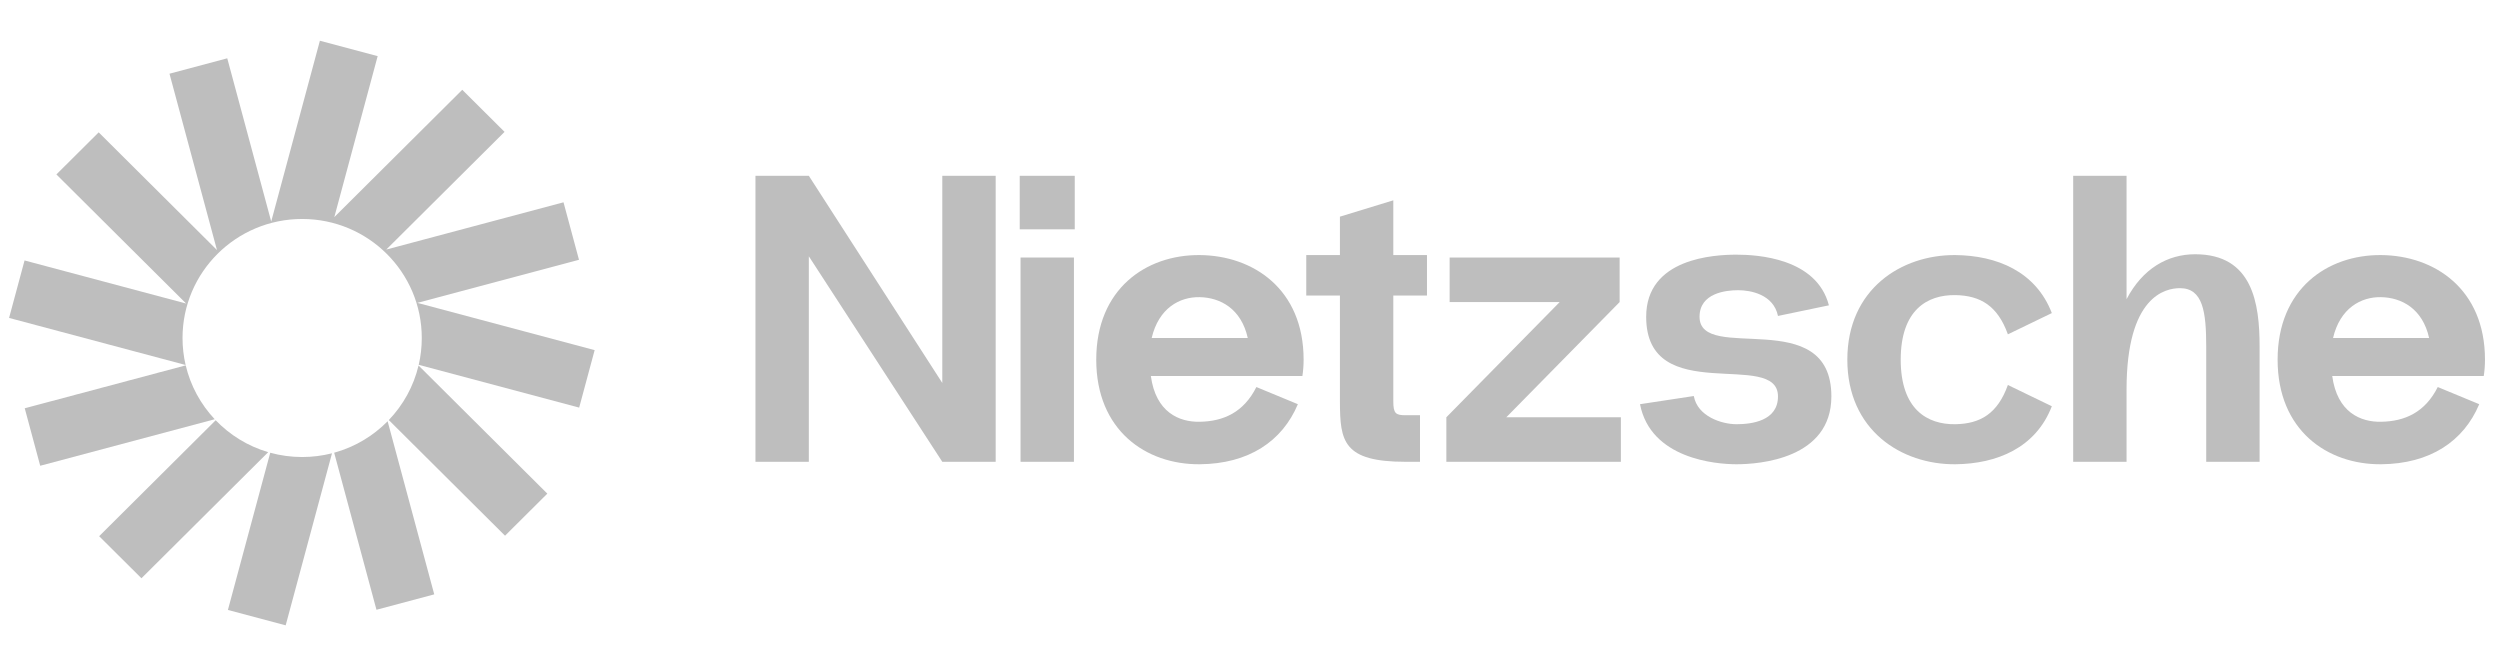 <svg xmlns="http://www.w3.org/2000/svg" width="283" height="74" viewBox="0 0 283 74" fill="none"><g clip-path="url(#clip0_4037_263)"><path d="M42.752 6.354L36.212 4.61L30.701 25.076L25.725 6.599L19.185 8.343L24.561 28.305L11.171 14.982L6.383 19.746L21.07 34.359L2.78 29.483L1.027 35.99L21.012 41.318C20.783 40.336 20.662 39.313 20.662 38.262C20.662 30.821 26.725 24.788 34.204 24.788C41.682 24.788 47.745 30.821 47.745 38.262C47.745 39.306 47.626 40.323 47.4 41.299L65.562 46.141L67.314 39.634L47.25 34.285L65.542 29.408L63.789 22.901L43.726 28.25L57.116 14.928L52.328 10.164L37.845 24.575L42.752 6.354Z" fill="#BEBEBE"></path><path d="M47.38 41.375C46.82 43.734 45.636 45.852 44.012 47.55L57.17 60.642L61.957 55.879L47.38 41.375Z" fill="#BEBEBE"></path><path d="M43.879 47.687C42.235 49.358 40.158 50.604 37.828 51.247L42.616 69.025L49.156 67.282L43.879 47.687Z" fill="#BEBEBE"></path><path d="M37.584 51.312C36.503 51.588 35.37 51.735 34.203 51.735C32.952 51.735 31.741 51.566 30.591 51.25L25.799 69.046L32.338 70.789L37.584 51.312Z" fill="#BEBEBE"></path><path d="M30.36 51.185C28.066 50.511 26.025 49.248 24.415 47.573L11.224 60.697L16.012 65.46L30.36 51.185Z" fill="#BEBEBE"></path><path d="M24.306 47.457C22.723 45.771 21.57 43.68 21.022 41.358L2.8 46.216L4.552 52.723L24.306 47.457Z" fill="#BEBEBE"></path></g><path d="M106.668 19.901V43.35L91.56 19.901H85.518V52.276H91.56V29.013L106.668 52.276H112.71V19.901H106.668Z" fill="#BEBEBE"></path><path d="M115.433 25.96H121.662V19.901H115.433V25.96ZM115.526 52.276V29.151H121.569V52.276H115.526Z" fill="#BEBEBE"></path><path d="M147.569 40.714C147.569 32.713 141.852 28.92 135.809 28.874C129.719 28.828 124.095 32.713 124.095 40.714C124.095 48.715 129.719 52.6 135.809 52.554C141.34 52.508 145.152 49.964 146.918 45.755L142.223 43.813C140.782 46.68 138.505 47.698 135.809 47.744C133.485 47.79 130.835 46.68 130.277 42.564H147.43C147.523 41.963 147.569 41.361 147.569 40.714ZM135.809 33.638C138.133 33.684 140.504 34.933 141.247 38.263H130.37C131.16 34.886 133.531 33.591 135.809 33.638Z" fill="#BEBEBE"></path><path d="M161.534 33.453V28.874H157.723V22.676L151.68 24.526V28.874H147.868V33.453H151.68V45.431C151.68 49.964 152.052 52.276 159.117 52.276H160.744V47.004H159.117C158.002 47.004 157.723 46.819 157.723 45.431V33.453H161.534Z" fill="#BEBEBE"></path><path d="M170.514 47.235L183.343 34.193V29.151H164.099V34.193H176.557L163.727 47.235V52.276H183.483V47.235H170.514Z" fill="#BEBEBE"></path><path d="M185.649 45.755L191.739 44.83C192.157 47.143 194.899 48.021 196.573 48.021C198.293 48.021 201.268 47.651 201.268 44.876C201.268 39.465 186.347 46.218 186.347 35.858C186.347 29.198 194.109 28.828 196.573 28.828C198.897 28.828 205.637 29.198 207.032 34.563L201.268 35.765C200.756 33.314 198.153 32.851 196.759 32.851C195.364 32.851 192.389 33.175 192.389 35.858C192.389 41.223 207.311 34.378 207.311 44.876C207.311 51.953 199.129 52.554 196.573 52.554C194.249 52.554 186.858 51.953 185.649 45.755Z" fill="#BEBEBE"></path><path d="M215.161 40.714C215.161 46.356 218.182 48.068 221.343 48.021C224.179 47.975 226.131 46.819 227.293 43.581L232.267 45.986C230.454 50.704 226.038 52.508 221.343 52.554C215.254 52.6 209.118 48.715 209.118 40.714C209.118 32.713 215.254 28.828 221.343 28.874C226.038 28.92 230.454 30.724 232.267 35.441L227.293 37.846C226.131 34.609 224.179 33.453 221.343 33.406C218.182 33.36 215.161 35.071 215.161 40.714Z" fill="#BEBEBE"></path><path d="M248.489 28.781C245.375 28.781 242.539 30.4 240.726 33.869V19.901H234.684V52.276H240.726V44.09C240.726 33.499 245.142 32.62 246.769 32.62C249.372 32.62 249.744 35.303 249.744 39.234V52.276H255.787V39.234C255.787 34.331 254.997 28.781 248.489 28.781Z" fill="#BEBEBE"></path><path d="M281.3 40.714C281.3 32.713 275.583 28.92 269.54 28.874C263.45 28.828 257.826 32.713 257.826 40.714C257.826 48.715 263.45 52.6 269.54 52.554C275.071 52.508 278.883 49.964 280.649 45.755L275.954 43.813C274.513 46.68 272.236 47.698 269.54 47.744C267.215 47.79 264.566 46.68 264.008 42.564H281.161C281.253 41.963 281.3 41.361 281.3 40.714ZM269.54 33.638C271.864 33.684 274.234 34.933 274.978 38.263H264.101C264.891 34.886 267.262 33.591 269.54 33.638Z" fill="#BEBEBE"></path><defs><clipPath id="clip0_4037_263"><rect width="68.176" height="67.833" fill="white" transform="translate(0.5 3.083)"></rect></clipPath></defs></svg>